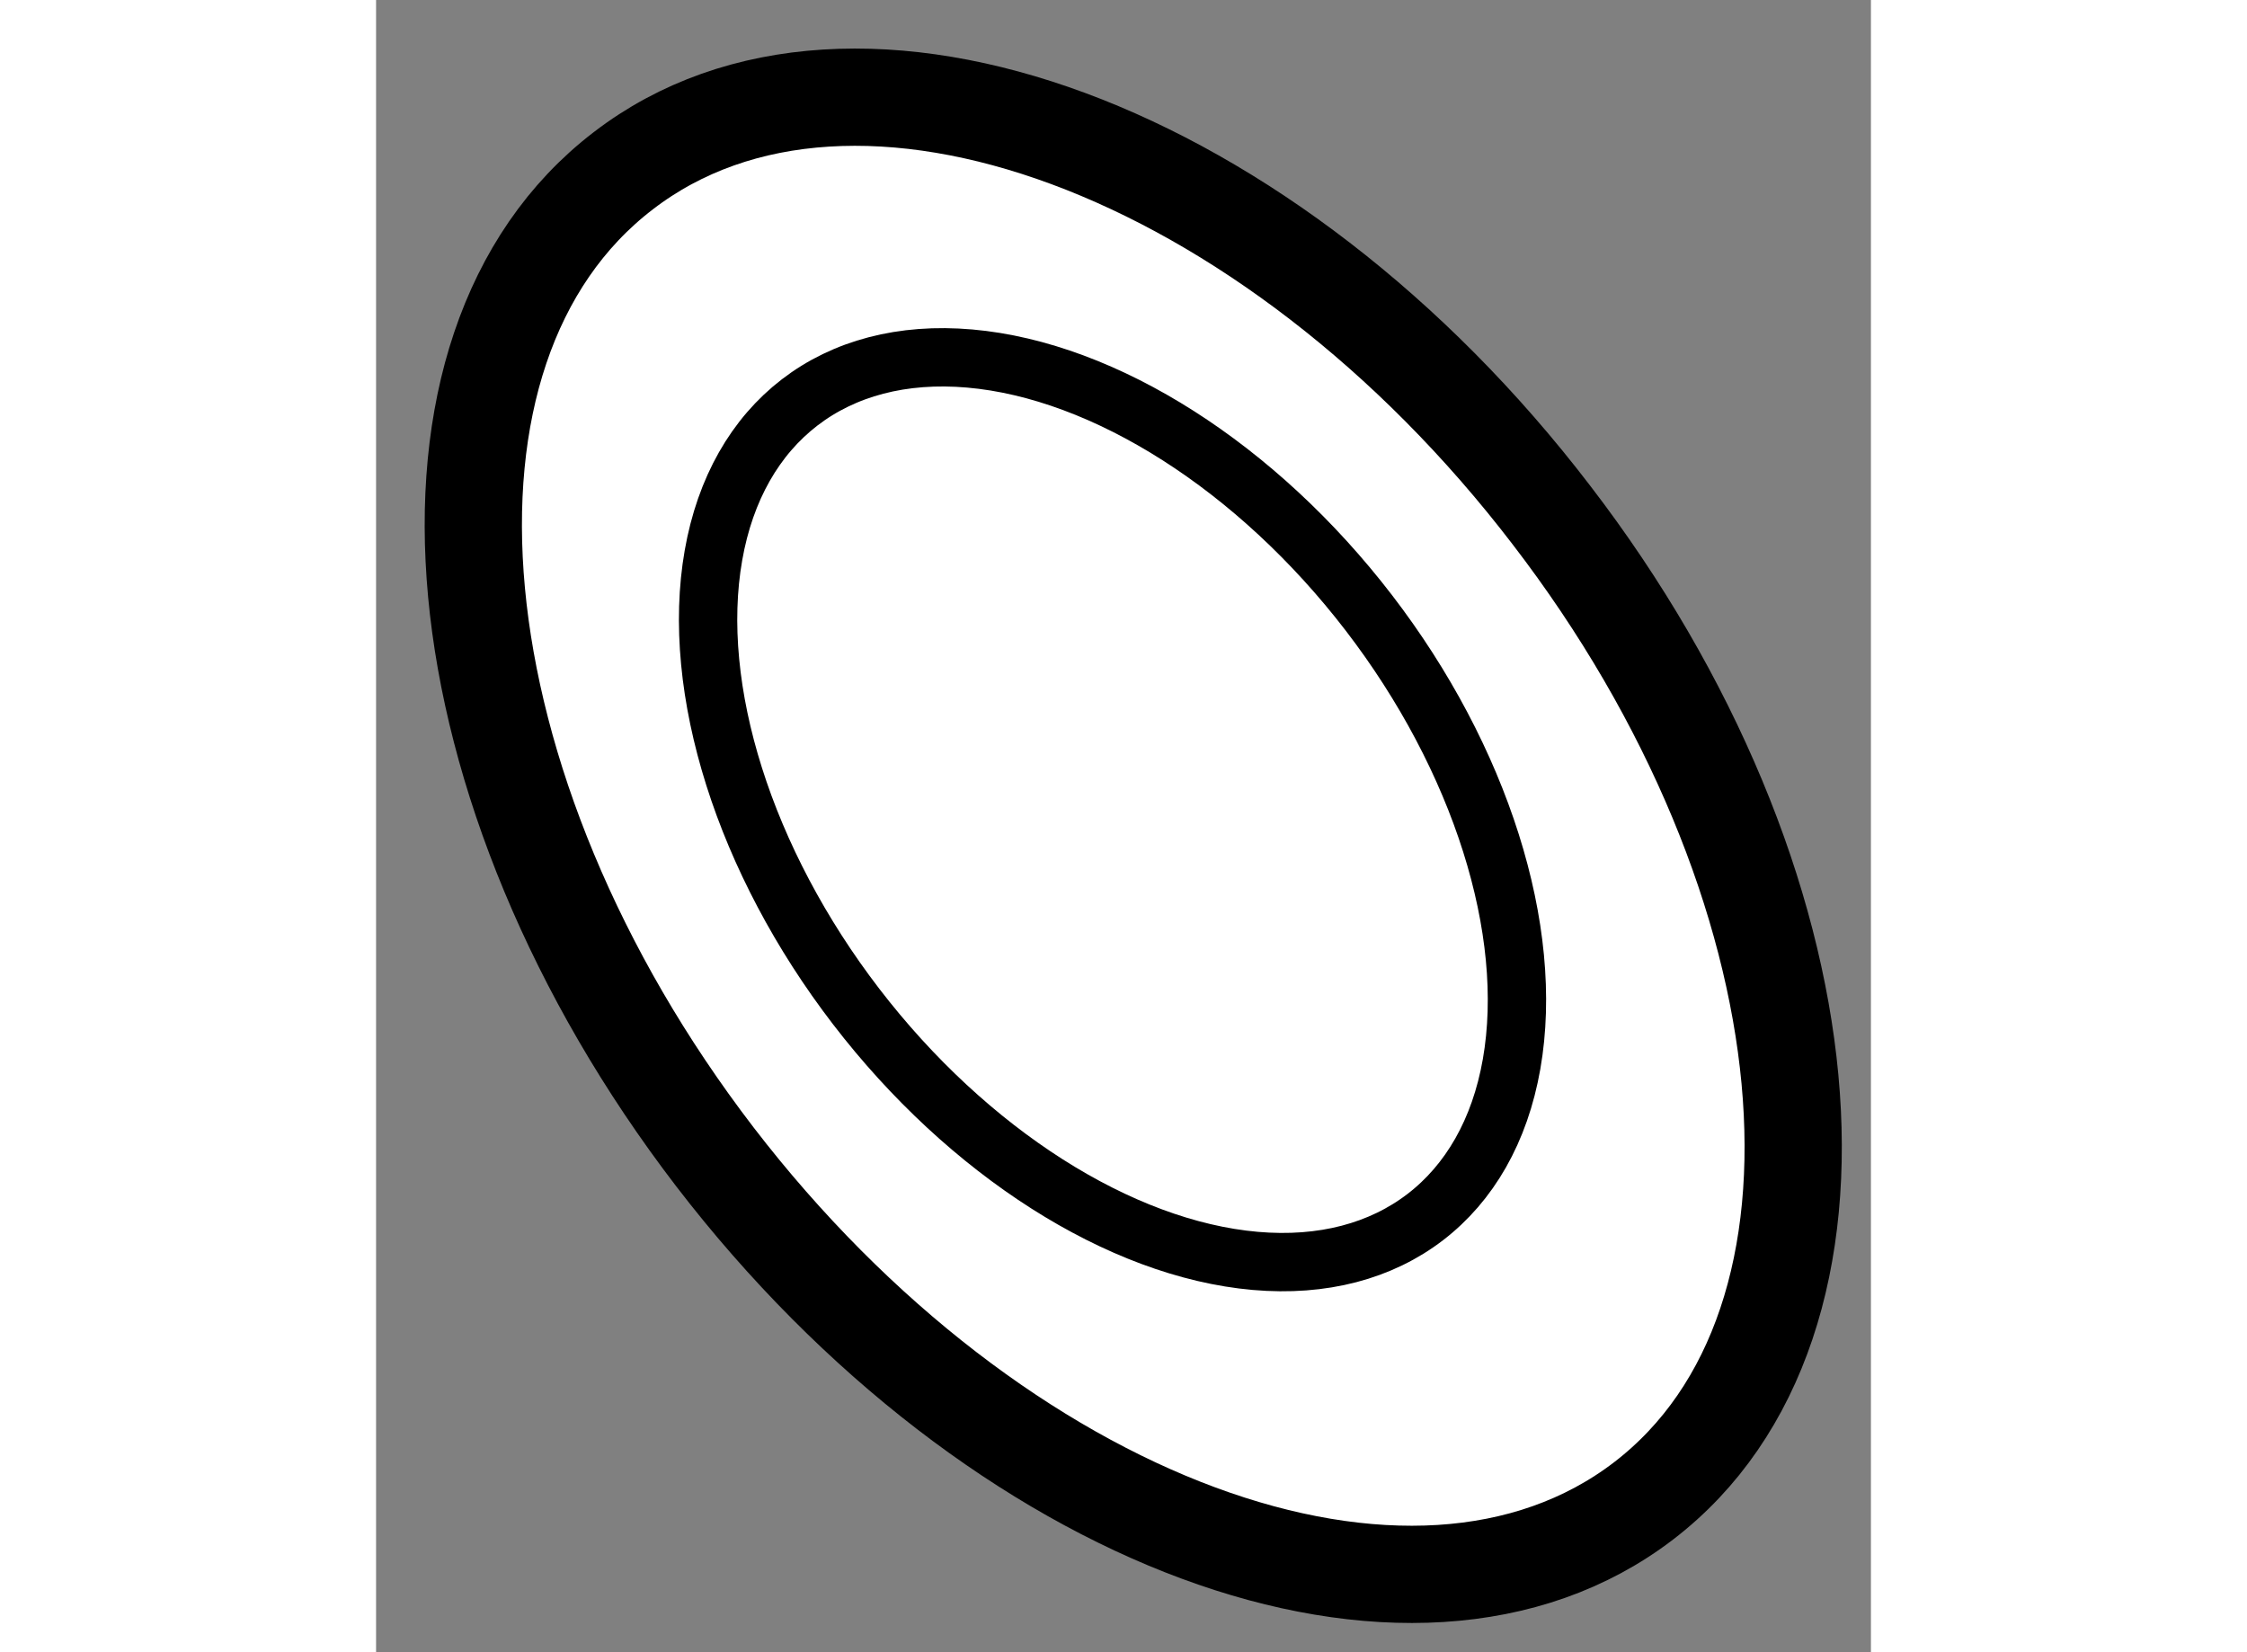 <?xml version="1.0" encoding="utf-8"?>
<!-- Generator: Adobe Illustrator 15.1.0, SVG Export Plug-In . SVG Version: 6.00 Build 0)  -->
<!DOCTYPE svg PUBLIC "-//W3C//DTD SVG 1.1//EN" "http://www.w3.org/Graphics/SVG/1.1/DTD/svg11.dtd">
<svg version="1.1" xmlns="http://www.w3.org/2000/svg" xmlns:xlink="http://www.w3.org/1999/xlink" x="0px" y="0px" width="244.8px"
	 height="180px" viewBox="187.12 45.722 7.686 8.495" enable-background="new 0 0 244.8 180" xml:space="preserve">
	
<rect x="187.12" y="45.722" width="7.686" height="8.495" fill="#808080" stroke="none"/>
	
<g><path fill="#FFFFFF" stroke="#000000" stroke-width="0.5" d="M193.163,48.37c1.45,1.887,1.663,4.158,0.474,5.069
				c-1.188,0.91-3.324,0.12-4.775-1.769c-1.449-1.89-1.662-4.158-0.471-5.07C189.576,45.689,191.716,46.479,193.163,48.37z"></path><ellipse transform="matrix(0.793 -0.609 0.609 0.793 9.064 126.577)" fill="none" stroke="#000000" stroke-width="0.3" cx="190.958" cy="49.939" rx="1.662" ry="2.641"></ellipse></g>


</svg>